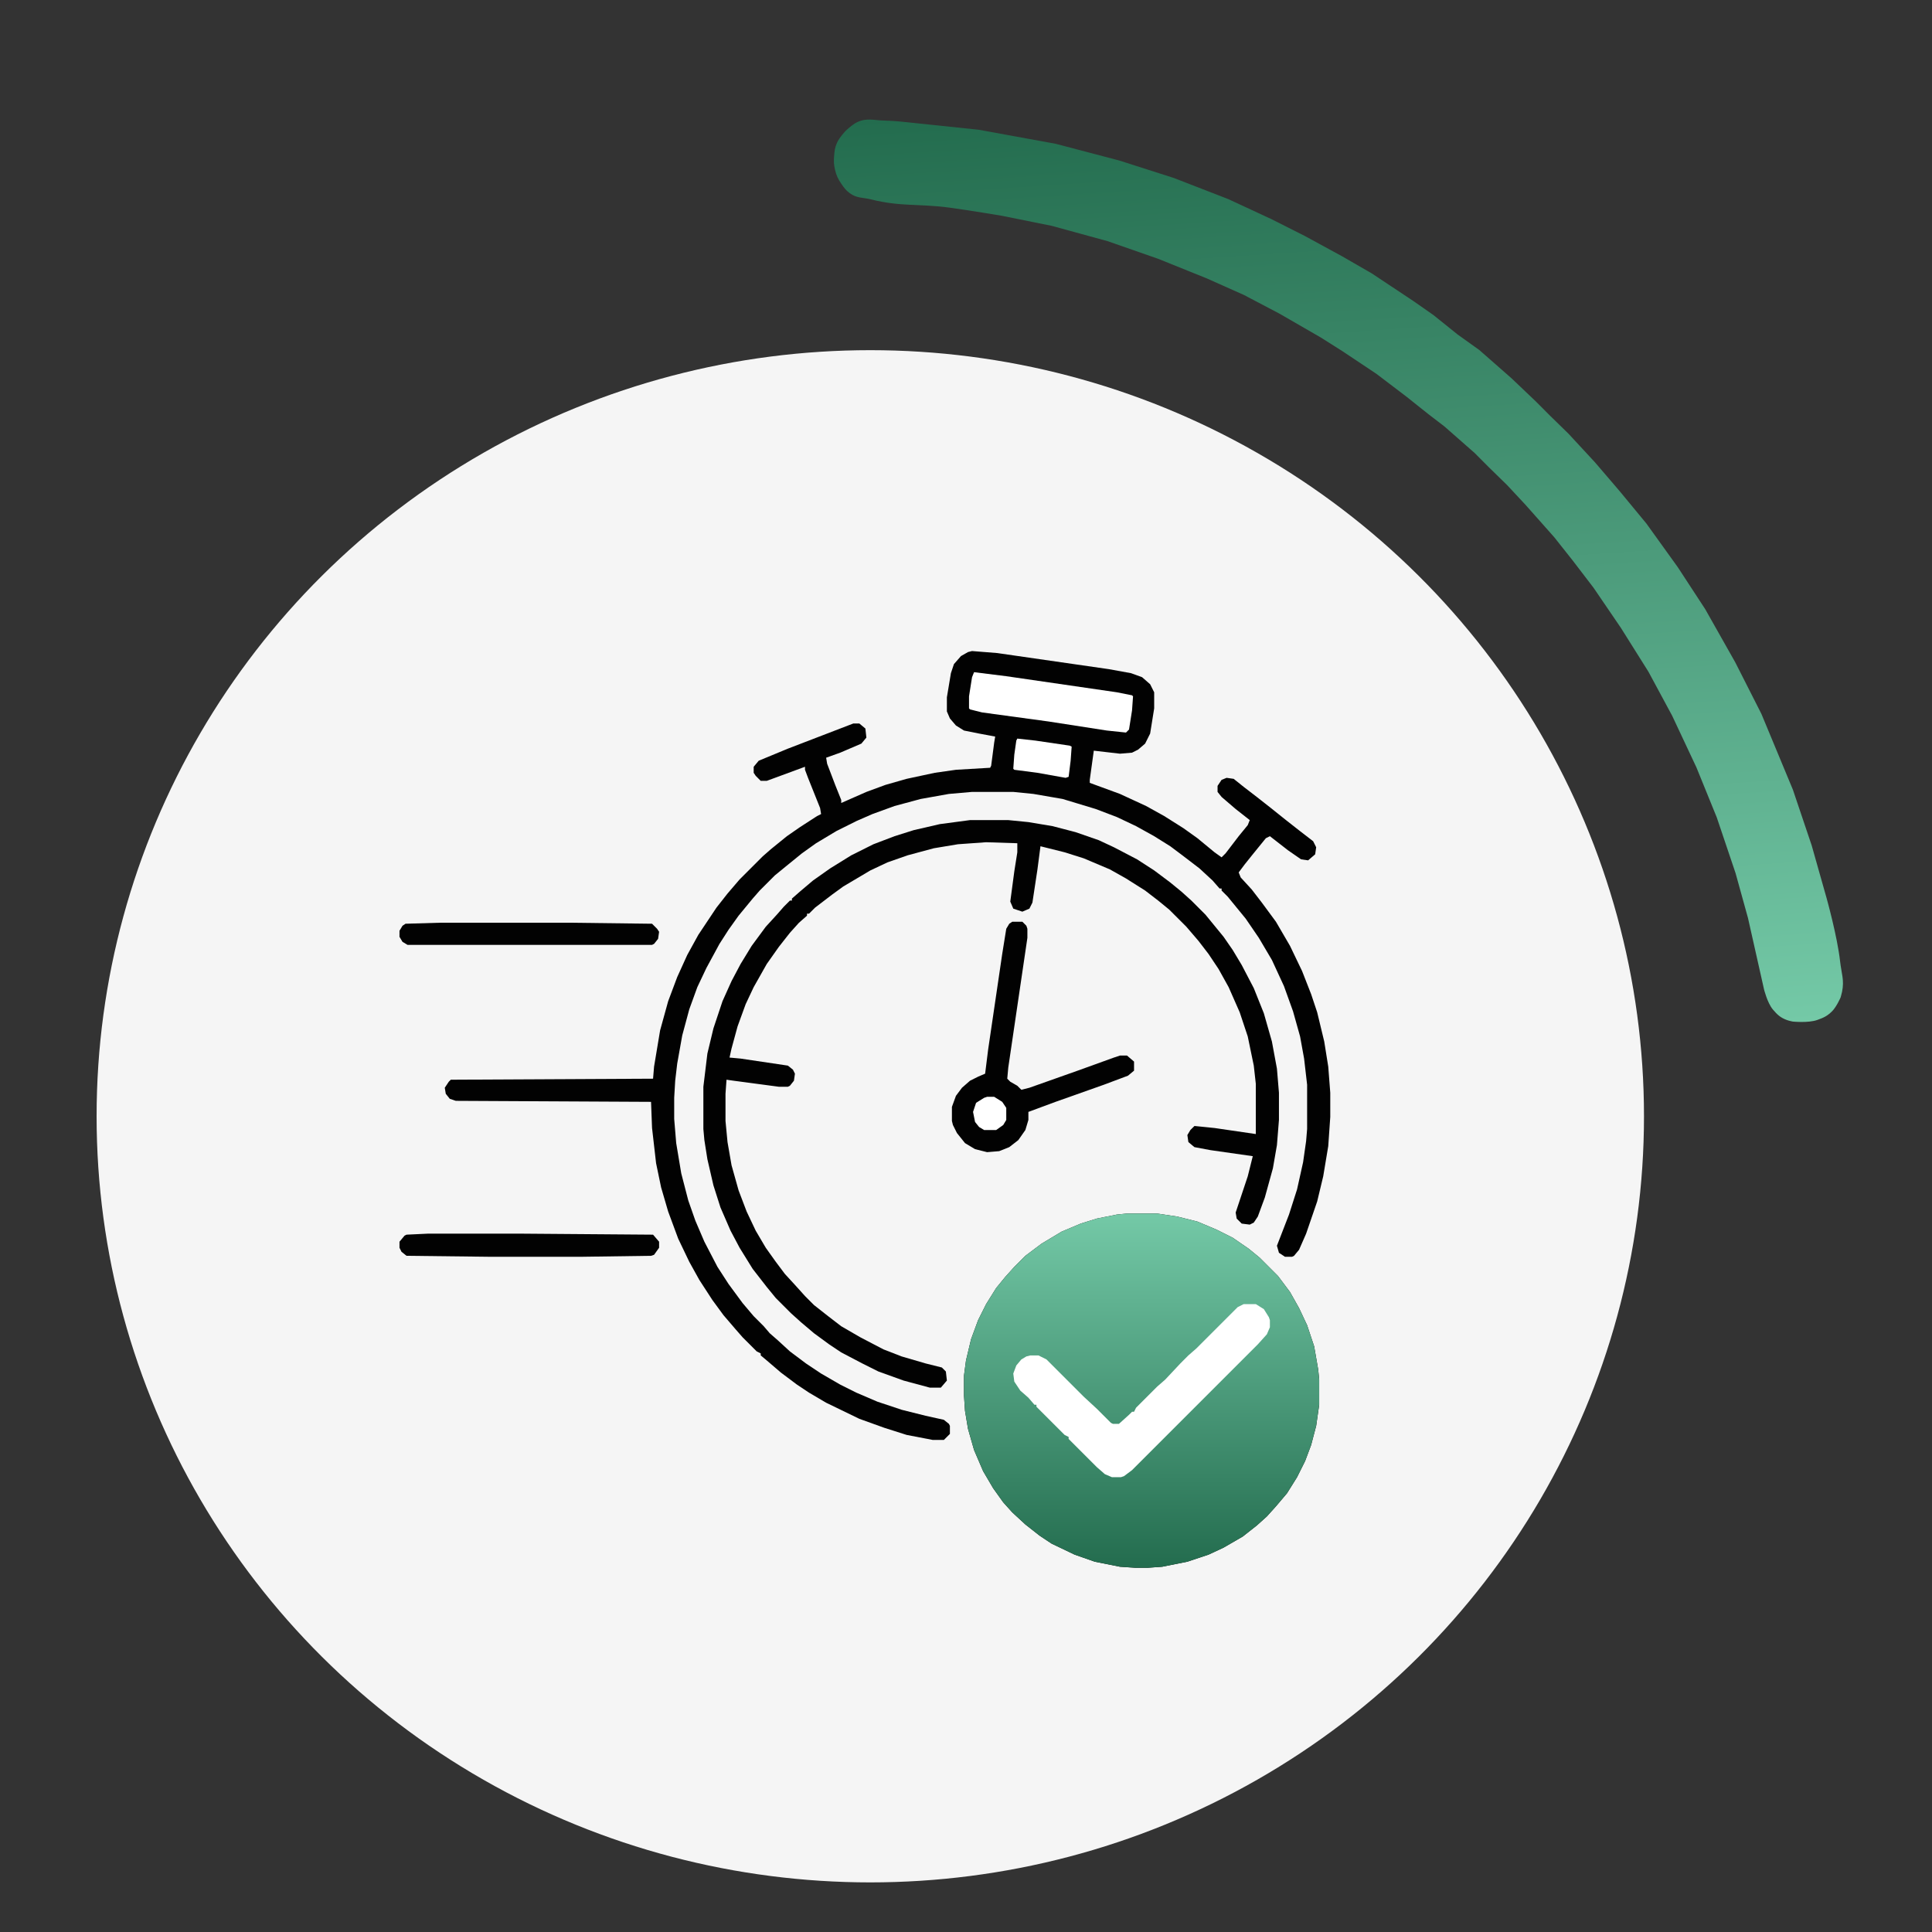 <svg width="160" height="160" viewBox="0 0 160 160" fill="none" xmlns="http://www.w3.org/2000/svg">
<rect x="0" y="0" width="160" height="160" fill="#333333" stroke="none"/>
<path d="M148.462 84.601C148.462 84.601 149.748 84.735 150.5 84.469C151.017 84.286 151.322 84.146 151.713 83.761C152.089 83.391 152.426 82.614 152.426 82.614C152.426 82.614 152.513 82.323 152.552 82.133C152.751 81.172 152.498 80.601 152.39 79.626C152.157 77.531 151.262 74.348 151.262 74.348L150.038 70.021L148.48 65.4L145.87 59.117L143.706 54.85L141.218 50.447L138.948 46.974L136.354 43.365L134.134 40.676L132.091 38.29L129.892 35.914L128.38 34.438L127.202 33.256L125.19 31.34L122.854 29.288L122.353 28.848L122.52 28.994L120.705 27.695L118.713 26.093L117.065 24.941L113.611 22.646L111.159 21.231L108.06 19.543L105.294 18.148L101.725 16.49L97.205 14.737L92.706 13.297L87.422 11.907L81.052 10.745L74.556 10.064C74.556 10.064 73.787 9.996 73.292 9.988C72.372 9.973 71.764 9.728 70.942 10.14C70.546 10.338 70.042 10.828 70.042 10.828C70.042 10.828 69.512 11.38 69.319 11.819C69.139 12.227 69.109 12.491 69.076 12.936C69.046 13.364 69.051 13.615 69.147 14.033C69.265 14.544 69.401 14.825 69.699 15.256C69.922 15.579 70.061 15.765 70.376 15.999C70.952 16.428 71.444 16.341 72.141 16.515C74.615 17.133 76.109 16.855 78.637 17.196C80.318 17.424 82.929 17.863 82.929 17.863L87.075 18.697L91.721 19.97L95.907 21.43L99.947 23.058L103.025 24.432L105.958 25.974L109.391 27.955L111.196 29.097L113.992 30.962L116.474 32.848L118.299 34.303L119.624 35.319L122.127 37.518L123.305 38.701L124.817 40.177L126.339 41.81L128.715 44.489L130.257 46.435L131.977 48.684L134.237 52L136.517 55.63L138.484 59.279L140.492 63.556L142.176 67.696L143.734 72.317L144.761 76.027L146.086 81.922C146.086 81.922 146.361 83.057 146.824 83.605C147.189 84.037 147.452 84.278 147.982 84.475C148.164 84.542 148.462 84.601 148.462 84.601Z" fill="url(#paint0_linear_3_458)"/>
<ellipse cx="72.074" cy="92.446" rx="64.074" ry="63.446" fill="#F5F5F5"/>
<path d="M93.334 100.5H95.834L97.5 100.75L99.167 101.167L100.75 101.833L102.083 102.5L103.417 103.417L104.333 104.167L105.833 105.667L106.833 107L107.583 108.333L108.25 109.75L108.833 111.5L109.167 113.417L109.25 114.25V116.333L109 118.083L108.583 119.667L108.083 121L107.417 122.333L106.583 123.667L105.667 124.75L104.917 125.583L104.083 126.333L102.917 127.25L101.333 128.167L100.083 128.75L98.334 129.333L96.25 129.75L95.084 129.833H94L92.75 129.75L90.667 129.333L89 128.75L87.084 127.833L86.084 127.167L84.917 126.25L83.834 125.25L83.084 124.417L82.25 123.25L81.417 121.833L80.667 120.083L80.167 118.333L79.917 116.833L79.834 115.583V113.917L80 112.667L80.417 110.917L81 109.333L81.667 108L82.5 106.667L83.25 105.75L84 104.917L84.917 104L86.25 103L87.917 102L89.5 101.333L90.834 100.917L92.5 100.583L93.334 100.5Z" fill="#020202"/>
<path d="M93.334 100.5H95.834L97.5 100.75L99.167 101.167L100.75 101.833L102.083 102.5L103.417 103.417L104.333 104.167L105.833 105.667L106.833 107L107.583 108.333L108.25 109.75L108.833 111.5L109.167 113.417L109.25 114.25V116.333L109 118.083L108.583 119.667L108.083 121L107.417 122.333L106.583 123.667L105.667 124.75L104.917 125.583L104.083 126.333L102.917 127.25L101.333 128.167L100.083 128.75L98.334 129.333L96.25 129.75L95.084 129.833H94L92.75 129.75L90.667 129.333L89 128.75L87.084 127.833L86.084 127.167L84.917 126.25L83.834 125.25L83.084 124.417L82.25 123.25L81.417 121.833L80.667 120.083L80.167 118.333L79.917 116.833L79.834 115.583V113.917L80 112.667L80.417 110.917L81 109.333L81.667 108L82.5 106.667L83.25 105.75L84 104.917L84.917 104L86.25 103L87.917 102L89.5 101.333L90.834 100.917L92.5 100.583L93.334 100.5Z" fill="url(#paint1_linear_3_458)"/>
<path d="M80.5 53.917L82.584 54.083L91.834 55.417L93.667 55.75L94.584 56.083L95.25 56.667L95.584 57.333V58.667L95.25 60.75L94.834 61.583L94.25 62.083L93.75 62.333L92.75 62.417L90.584 62.167L90.25 64.583V64.833L92.75 65.75L94.917 66.75L96.417 67.583L98 68.583L99.167 69.417L100.583 70.583L101.167 71L101.5 70.667L102.583 69.25L103.333 68.333L103.5 67.917L102.333 67L101.167 66L100.833 65.583V65.083L101.167 64.583L101.583 64.417L102.167 64.5L103 65.167L104.083 66L105.25 66.917L106.5 67.917L107.667 68.833L108.75 69.667L109 70.167L108.917 70.75L108.333 71.25L107.75 71.167L106.667 70.417L105.167 69.25L104.833 69.417L103.75 70.75L103.083 71.583L102.583 72.25L102.75 72.667L103.667 73.667L104.5 74.75L105.667 76.333L106.833 78.333L107.833 80.417L108.583 82.333L109.083 83.833L109.667 86.25L110 88.333L110.167 90.5V92.5L110 94.917L109.583 97.417L109.083 99.5L108.167 102.167L107.583 103.5L107.167 104L107 104.083H106.417L105.917 103.75L105.75 103.167L106.75 100.583L107.417 98.5L107.917 96.25L108.167 94.5L108.25 93.5V89.833L108 87.667L107.667 85.833L107.083 83.75L106.333 81.667L105.333 79.5L104.25 77.667L103.167 76.083L101.667 74.25L101.167 73.75V73.583H101L100.417 72.917L99.334 71.917L97.917 70.833L96.917 70.083L95.584 69.25L94.084 68.417L92.5 67.667L90.75 67L88 66.167L85.584 65.75L83.917 65.583H80.5L78.584 65.75L76.25 66.167L74.084 66.75L72.25 67.417L70.917 68L69.25 68.833L67.584 69.833L66.417 70.667L65.084 71.75L64.167 72.5L62.917 73.75L62.334 74.417L61.167 75.833L60.334 77L59.584 78.167L58.5 80.167L57.75 81.75L57.084 83.583L56.5 85.75L56.084 88.083L55.917 89.5L55.834 90.917V92.667L56 94.667L56.417 97.167L57 99.417L57.584 101.083L58.334 102.833L59.417 104.917L60.334 106.333L61.5 107.917L62.417 109L63.25 109.833L63.75 110.417L64.417 111L65.417 111.917L66.75 112.917L68 113.75L69.584 114.667L70.917 115.333L72.667 116.083L74.667 116.75L76.667 117.25L78.167 117.583L78.584 117.917L78.667 118.083V118.75L78.167 119.25H77.25L75.084 118.833L73.25 118.25L71.167 117.5L68.417 116.167L67 115.333L66 114.667L64.667 113.667L63.5 112.667L63 112.25V112.083L62.667 111.917L61.5 110.75L60.917 110.083L59.917 108.917L59 107.667L57.917 106L57.084 104.5L56.167 102.583L55.334 100.333L54.75 98.333L54.334 96.333L54 93.417L53.917 91.25L37.75 91.167L37.25 91L36.917 90.583L36.834 90.083L37.167 89.583L37.334 89.417L54.084 89.333L54.167 88.333L54.667 85.333L55.334 82.917L56.084 80.917L56.917 79.083L57.834 77.417L59.334 75.167L60.25 74L61.25 72.833L63.167 70.917L63.834 70.333L65.167 69.25L66.25 68.5L67.667 67.583L68 67.417L67.917 66.917L66.917 64.417L66.667 63.75V63.5L63.5 64.667H63L62.584 64.25L62.417 64V63.5L62.834 63L65.25 62L70.667 59.917H71.167L71.667 60.333L71.75 61.083L71.334 61.583L69.584 62.333L68.417 62.75L68.5 63.25L69.167 65L69.667 66.25V66.5L71.75 65.583L73.334 65L75.084 64.5L77.417 64L79.167 63.75L82 63.583L82.084 63.417L82.334 61.5L82.417 61L81.084 60.75L79.834 60.5L79.167 60.083L78.667 59.5L78.417 58.917V57.75L78.75 55.75L79 55L79.584 54.333L80.167 54L80.5 53.917Z" fill="#020202"/>
<path d="M80.333 67.917H83.5L85.167 68.083L87.167 68.417L89.083 68.917L91 69.583L92.25 70.167L94.167 71.167L95.583 72.083L96.917 73.083L97.833 73.833L98.667 74.583L99.833 75.75L101.333 77.583L102.083 78.667L102.833 79.917L103.833 81.833L104.667 83.917L105.333 86.25L105.75 88.5L105.917 90.5V92.75L105.75 94.833L105.417 96.75L104.75 99.167L104.167 100.75L103.833 101.25L103.5 101.417L102.833 101.333L102.417 100.917L102.333 100.417L103.333 97.417L103.75 95.75L100.25 95.25L98.917 95L98.417 94.583L98.333 94L98.583 93.583L98.917 93.25L100.583 93.417L104 93.917V89.75L103.833 88.25L103.333 85.833L102.667 83.833L101.75 81.75L100.917 80.25L100.083 79L99.25 77.917L98.25 76.75L96.833 75.333L95.917 74.583L94.833 73.75L93.25 72.75L91.917 72L89.75 71.083L88.167 70.583L86.167 70.083L85.917 72L85.5 74.75L85.25 75.25L84.667 75.5L83.917 75.25L83.667 74.667L84 72.167L84.25 70.583V69.833L81.667 69.75L79.333 69.917L77.333 70.25L75.167 70.833L73.5 71.417L72.083 72.083L69.833 73.417L68.917 74.083L67.5 75.167L67 75.667H66.833V75.833L66.167 76.417L65.417 77.25L64.5 78.417L63.5 79.833L62.417 81.75L61.75 83.167L61.083 85L60.583 86.833L60.417 87.583L61.333 87.667L65.25 88.25L65.667 88.583L65.833 88.917L65.75 89.5L65.417 89.917L65.25 90H64.5L60.75 89.5L60.167 89.417L60.083 90.583V92.833L60.25 94.583L60.583 96.5L61.167 98.583L61.833 100.333L62.583 101.917L63.417 103.333L64.25 104.5L65 105.5L65.917 106.5L66.667 107.333L67.417 108.083L68.583 109L69.667 109.833L71.25 110.75L73.167 111.75L74.667 112.333L76.667 112.917L78 113.25L78.333 113.583L78.417 114.333L77.917 114.917H77L74.833 114.333L72.75 113.583L71.417 112.917L69.667 112L68.667 111.333L67.417 110.417L66.333 109.5L65.5 108.75L64.25 107.5L63.5 106.583L62.333 105.083L61.25 103.333L60.5 101.917L59.667 100L59.083 98.167L58.583 96L58.333 94.417L58.25 93.5V90L58.583 87.25L59.083 85.167L59.833 82.917L60.583 81.25L61.333 79.833L62.25 78.333L63.417 76.75L64.333 75.75L64.917 75.083L65.417 74.583H65.583V74.417L66.25 73.833L67.333 72.917L68.75 71.917L70.5 70.833L72.333 69.917L74.083 69.25L75.667 68.75L77.833 68.25L80.333 67.917Z" fill="#020202"/>
<path d="M103 108H104L104.667 108.417L105.083 109.083L105.167 109.333V109.917L104.917 110.5L104.167 111.333L93.75 121.75L93.083 122.25L92.833 122.333H92.083L91.5 122.083L90.833 121.5L88.5 119.167V119L88.166 118.833L85.833 116.5V116.333H85.666L85.166 115.75L84.5 115.167L84 114.417L83.916 113.75L84.166 113.083L84.583 112.583L85 112.333L85.333 112.25H86L86.666 112.583L89.75 115.667L90.833 116.667L92 117.833L92.166 117.917H92.666L93.5 117.167L93.75 116.917H93.916L94.083 116.583L95.833 114.833L96.5 114.25L97.75 112.917L98.416 112.25L99.083 111.667L102.5 108.25L103 108Z" fill="white"/>
<path d="M83.834 76.333H84.667L85 76.667L85.084 76.917V77.667L83.5 88.417L83.417 89.333L83.667 89.583L84.25 89.917L84.584 90.25L85.25 90.083L89.25 88.667L92.25 87.583L92.75 87.417H93.334L93.917 87.917V88.667L93.417 89.083L91.417 89.833L87.417 91.25L85.167 92.083V92.75L84.917 93.583L84.334 94.417L83.584 95L82.75 95.333L81.75 95.417L80.75 95.167L79.917 94.667L79.25 93.833L78.917 93.167L78.834 92.833V91.667L79.167 90.75L79.667 90.083L80.334 89.5L81 89.167L81.584 88.917L81.834 86.917L83 79L83.334 76.917L83.584 76.5L83.834 76.333Z" fill="#020202"/>
<path d="M80.667 55.667L83.333 56L92.5 57.333L93.75 57.583L93.833 57.667L93.75 58.833L93.5 60.417L93.25 60.667L91.667 60.5L86.833 59.75L81.333 59L80.333 58.75L80.25 58.667V57.667L80.5 56.083L80.667 55.667Z" fill="white"/>
<path d="M35.417 102.167H43.334L54.084 102.25L54.584 102.833V103.333L54.167 103.917L53.917 104L48 104.083H40.75L33.667 104L33.25 103.667L33.084 103.333V102.833L33.5 102.333L33.667 102.25L35.417 102.167Z" fill="#020202"/>
<path d="M36.417 76.417H47.25L54 76.5L54.417 76.917L54.584 77.167L54.5 77.75L54.167 78.167L54 78.25H33.75L33.334 78L33.084 77.583V77.083L33.334 76.667L33.584 76.5L36.417 76.417Z" fill="#020202"/>
<path d="M84.25 61.167L85.75 61.333L88.583 61.75L88.75 61.833L88.666 63L88.5 64.333L88.25 64.417L85.916 64L84 63.75L83.916 63.667L84 62.5L84.166 61.333L84.25 61.167Z" fill="white"/>
<path d="M81.75 90.833H82.334L83 91.25L83.334 91.75V92.75L83.084 93.167L82.5 93.583H81.5L81.084 93.333L80.75 92.917L80.584 92.083L80.834 91.333L81.5 90.917L81.75 90.833Z" fill="white"/>
<defs>
<linearGradient id="paint0_linear_3_458" x1="113.403" y1="86.964" x2="108.268" y2="7.549" gradientUnits="userSpaceOnUse">
<stop stop-color="#74C9A7"/>
<stop offset="1" stop-color="#236C4E"/>
</linearGradient>
<linearGradient id="paint1_linear_3_458" x1="94.542" y1="100.5" x2="94.542" y2="129.833" gradientUnits="userSpaceOnUse">
<stop stop-color="#74C9A7"/>
<stop offset="1" stop-color="#236C4E"/>
</linearGradient>
</defs>
</svg>
